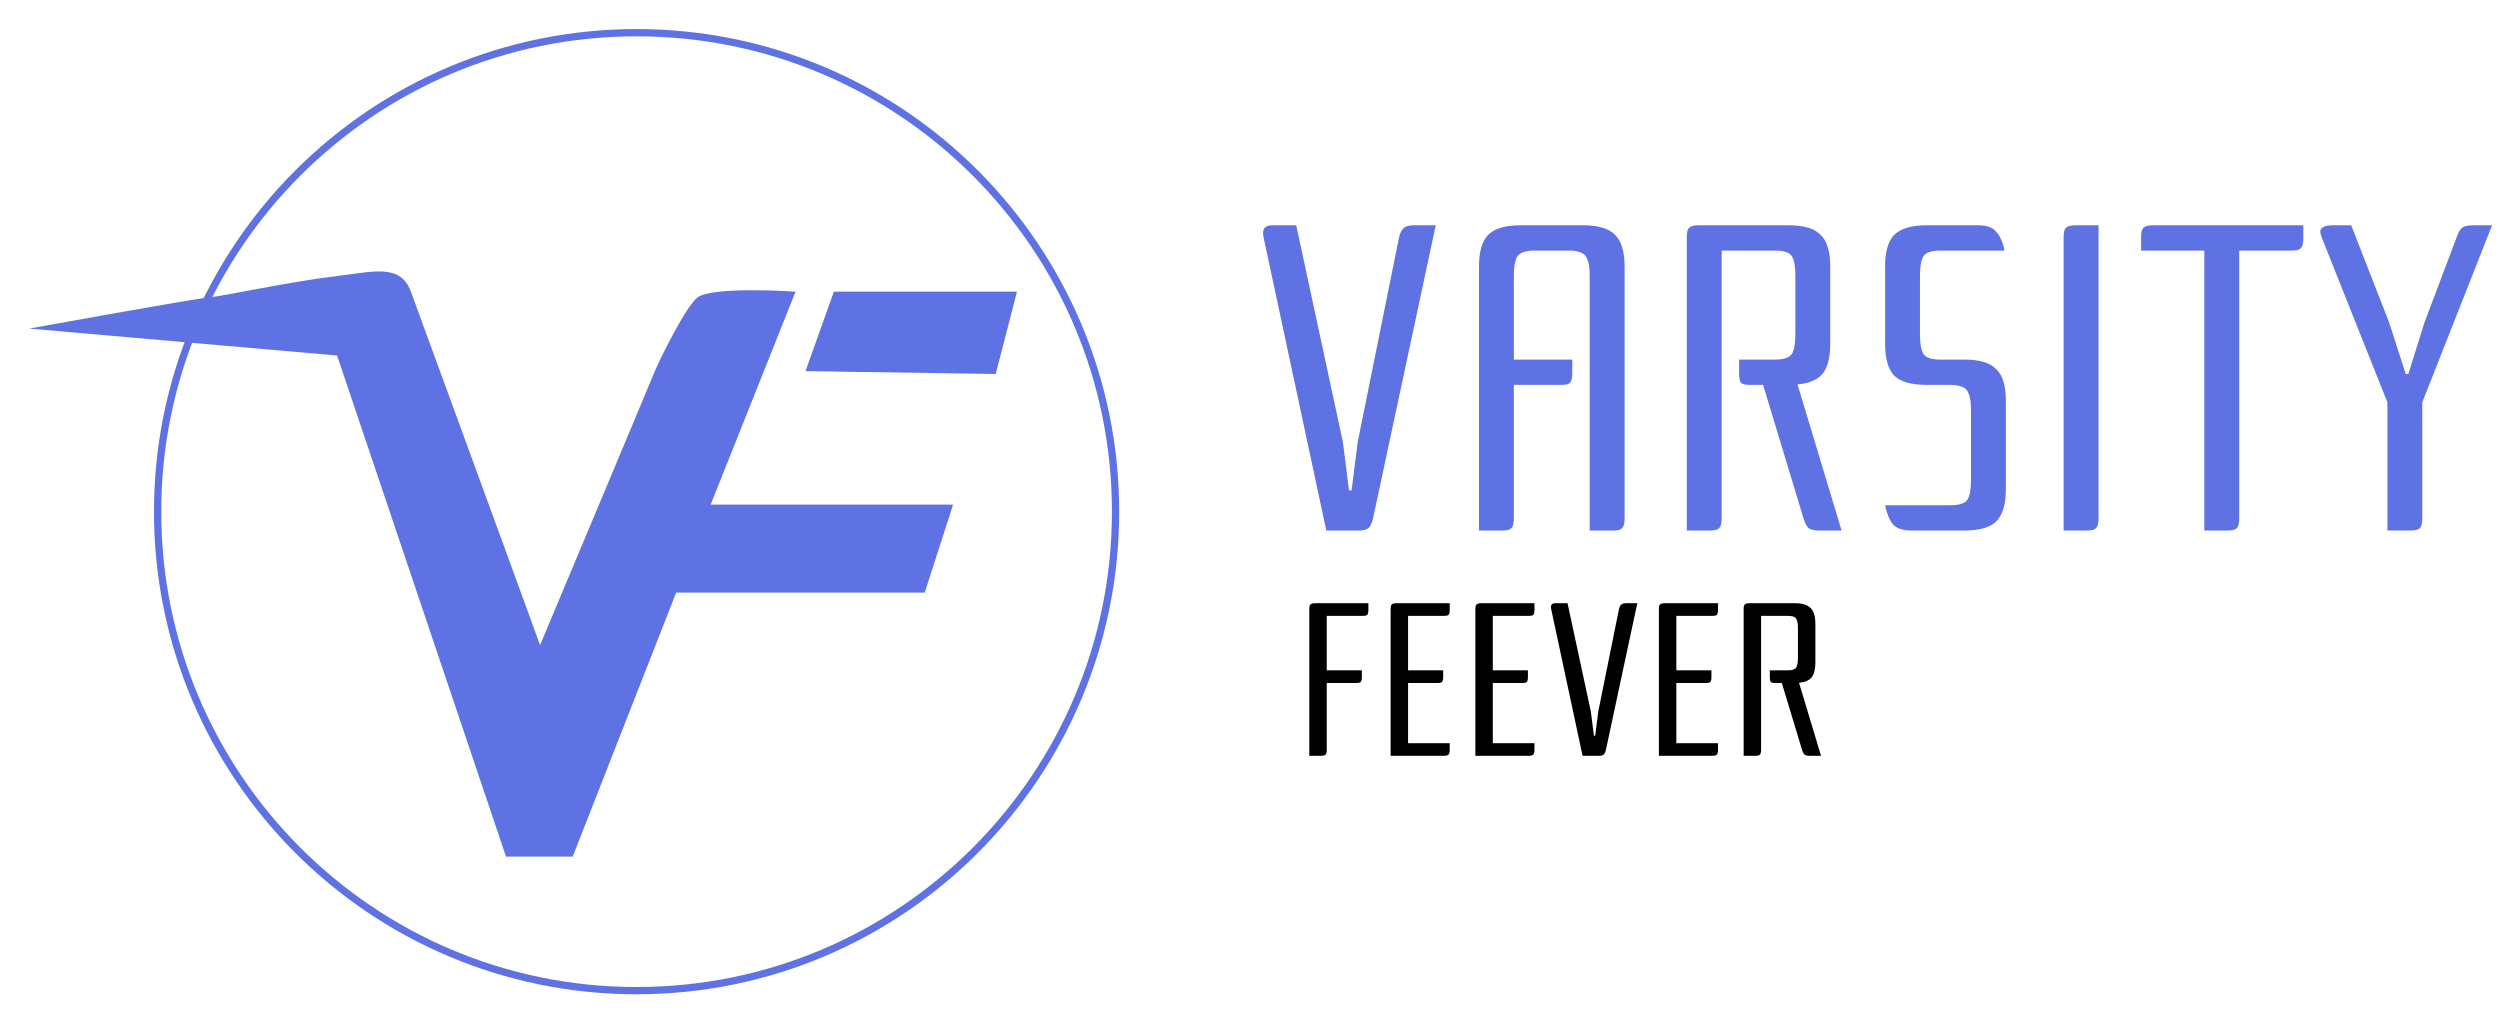 <svg width="344" height="141" viewBox="0 0 344 141" fill="none" xmlns="http://www.w3.org/2000/svg">
<g filter="url(#filter0_d)">
<path d="M153.5 66.406C153.5 102.805 123.993 132.312 87.594 132.312C51.195 132.312 21.688 102.805 21.688 66.406C21.688 30.007 51.195 0.5 87.594 0.5C123.993 0.5 153.5 30.007 153.5 66.406Z" fill="white" stroke="#5E72E4"/>
<path d="M46.383 44.922L4 41.211C4 41.211 26.656 37.109 28.805 36.914C30.953 36.719 39.512 34.801 46.383 33.984C51.367 33.393 55.105 32.22 56.539 36.133C67.281 65.43 74.312 84.766 74.312 84.766C74.312 84.766 89.156 49.414 89.938 47.461C90.719 45.508 94.449 38.035 95.992 36.914C98.141 35.352 109.469 36.133 109.469 36.133L97.789 65.43H131.148L127.242 77.539H93.043L78.805 113.867H69.625L46.383 44.922Z" fill="#5E72E4"/>
<path d="M110.836 47.07L114.742 36.133H139.938L137.008 47.461L110.836 47.07Z" fill="#5E72E4"/>
</g>
<path d="M173.86 32.62C173.62 31.54 174.02 31 175.06 31H178.36L184.78 60.82L185.62 67.48H185.98L186.82 60.82L192.52 32.62C192.68 31.98 192.9 31.56 193.18 31.36C193.46 31.12 193.92 31 194.56 31H197.56L188.92 71.38C188.76 72.02 188.54 72.46 188.26 72.7C188.02 72.9 187.58 73 186.94 73H182.5L173.86 32.62Z" fill="#5E72E4"/>
<path d="M208.307 52.96V71.38C208.307 72.02 208.187 72.46 207.947 72.7C207.747 72.9 207.327 73 206.687 73H203.507V36.7C203.507 34.62 203.927 33.16 204.767 32.32C205.647 31.44 207.127 31 209.207 31H217.847C219.927 31 221.387 31.44 222.227 32.32C223.107 33.16 223.547 34.62 223.547 36.7V71.38C223.547 72.02 223.427 72.46 223.187 72.7C222.987 72.9 222.567 73 221.927 73H218.747V37.9C218.747 36.74 218.587 35.9 218.267 35.38C217.987 34.86 217.327 34.56 216.287 34.48H210.767C209.687 34.56 209.007 34.86 208.727 35.38C208.447 35.9 208.307 36.74 208.307 37.9V49.48H216.347V51.34C216.347 51.98 216.247 52.42 216.047 52.66C215.887 52.86 215.487 52.96 214.847 52.96H208.307Z" fill="#5E72E4"/>
<path d="M244.221 49.48C245.461 49.48 246.241 49.22 246.561 48.7C246.881 48.18 247.041 47.3 247.041 46.06V37.9C247.041 36.66 246.881 35.78 246.561 35.26C246.241 34.74 245.461 34.48 244.221 34.48H236.901V71.38C236.901 72.02 236.781 72.46 236.541 72.7C236.341 72.9 235.921 73 235.281 73H232.101V32.62C232.101 31.98 232.201 31.56 232.401 31.36C232.641 31.12 233.081 31 233.721 31H246.141C248.221 31 249.681 31.44 250.521 32.32C251.401 33.16 251.841 34.62 251.841 36.7V47.26C251.841 49.14 251.501 50.52 250.821 51.4C250.141 52.24 248.981 52.74 247.341 52.9L253.401 73H250.341C249.701 73 249.221 72.9 248.901 72.7C248.621 72.46 248.381 72.02 248.181 71.38L242.601 52.96H240.801C240.161 52.96 239.741 52.86 239.541 52.66C239.381 52.42 239.301 51.98 239.301 51.34V49.48H244.221Z" fill="#5E72E4"/>
<path d="M276.008 67.3C276.008 69.38 275.568 70.86 274.688 71.74C273.848 72.58 272.388 73 270.308 73H262.988C261.828 73 260.988 72.72 260.468 72.16C259.988 71.56 259.628 70.68 259.388 69.52H268.388C269.628 69.52 270.408 69.26 270.728 68.74C271.048 68.22 271.208 67.34 271.208 66.1V56.38C271.208 55.14 271.028 54.26 270.668 53.74C270.348 53.22 269.508 52.96 268.148 52.96H265.088C263.008 52.96 261.528 52.54 260.648 51.7C259.808 50.82 259.388 49.34 259.388 47.26V36.7C259.388 34.62 259.808 33.16 260.648 32.32C261.528 31.44 263.008 31 265.088 31H272.228C273.388 31 274.208 31.3 274.688 31.9C275.208 32.46 275.588 33.32 275.828 34.48H267.008C265.768 34.48 264.988 34.74 264.668 35.26C264.348 35.78 264.188 36.66 264.188 37.9V46.06C264.188 47.3 264.348 48.18 264.668 48.7C264.988 49.22 265.768 49.48 267.008 49.48H270.308C272.388 49.48 273.848 49.92 274.688 50.8C275.568 51.64 276.008 53.1 276.008 55.18V67.3Z" fill="#5E72E4"/>
<path d="M288.757 31V71.38C288.757 72.02 288.637 72.46 288.397 72.7C288.197 72.9 287.777 73 287.137 73H283.957V32.62C283.957 31.98 284.057 31.56 284.257 31.36C284.497 31.12 284.937 31 285.577 31H288.757Z" fill="#5E72E4"/>
<path d="M316.935 31V32.86C316.935 33.5 316.815 33.94 316.575 34.18C316.375 34.38 315.955 34.48 315.315 34.48H308.115V71.38C308.115 72.02 307.995 72.46 307.755 72.7C307.555 72.9 307.135 73 306.495 73H303.315V34.48H294.615V32.62C294.615 31.98 294.715 31.56 294.915 31.36C295.155 31.12 295.595 31 296.235 31H316.935Z" fill="#5E72E4"/>
<path d="M323.527 31L328.747 44.38L331.027 51.46H331.387L333.607 44.38L338.047 32.62C338.247 32.02 338.487 31.6 338.767 31.36C339.047 31.12 339.527 31 340.207 31H342.907L333.307 55.36V71.32C333.307 72 333.187 72.46 332.947 72.7C332.707 72.9 332.267 73 331.627 73H328.507V55.36L319.447 32.62C319.207 31.98 319.227 31.56 319.507 31.36C319.827 31.12 320.307 31 320.947 31H323.527Z" fill="#5E72E4"/>
<path d="M188.29 83V83.93C188.29 84.25 188.24 84.47 188.14 84.59C188.06 84.69 187.86 84.74 187.54 84.74H182.56V92.24H187.39V93.17C187.39 93.49 187.34 93.71 187.24 93.83C187.16 93.93 186.96 93.98 186.64 93.98H182.56V103.19C182.56 103.51 182.5 103.73 182.38 103.85C182.28 103.95 182.07 104 181.75 104H180.16V83.81C180.16 83.49 180.21 83.28 180.31 83.18C180.43 83.06 180.65 83 180.97 83H188.29Z" fill="black"/>
<path d="M193.751 93.98V102.26H199.481V103.19C199.481 103.51 199.421 103.73 199.301 103.85C199.201 103.95 198.991 104 198.671 104H191.351V83.81C191.351 83.49 191.401 83.28 191.501 83.18C191.621 83.06 191.841 83 192.161 83H199.481V83.93C199.481 84.25 199.431 84.47 199.331 84.59C199.251 84.69 199.051 84.74 198.731 84.74H193.751V92.24H198.581V93.17C198.581 93.49 198.531 93.71 198.431 93.83C198.351 93.93 198.151 93.98 197.831 93.98H193.751Z" fill="black"/>
<path d="M205.412 93.98V102.26H211.142V103.19C211.142 103.51 211.082 103.73 210.962 103.85C210.862 103.95 210.652 104 210.332 104H203.012V83.81C203.012 83.49 203.062 83.28 203.162 83.18C203.282 83.06 203.502 83 203.822 83H211.142V83.93C211.142 84.25 211.092 84.47 210.992 84.59C210.912 84.69 210.712 84.74 210.392 84.74H205.412V92.24H210.242V93.17C210.242 93.49 210.192 93.71 210.092 93.83C210.012 93.93 209.812 93.98 209.492 93.98H205.412Z" fill="black"/>
<path d="M213.442 83.81C213.322 83.27 213.522 83 214.042 83H215.692L218.902 97.91L219.322 101.24H219.502L219.922 97.91L222.772 83.81C222.852 83.49 222.962 83.28 223.102 83.18C223.242 83.06 223.472 83 223.792 83H225.292L220.972 103.19C220.892 103.51 220.782 103.73 220.642 103.85C220.522 103.95 220.302 104 219.982 104H217.762L213.442 83.81Z" fill="black"/>
<path d="M230.665 93.98V102.26H236.395V103.19C236.395 103.51 236.335 103.73 236.215 103.85C236.115 103.95 235.905 104 235.585 104H228.265V83.81C228.265 83.49 228.315 83.28 228.415 83.18C228.535 83.06 228.755 83 229.075 83H236.395V83.93C236.395 84.25 236.345 84.47 236.245 84.59C236.165 84.69 235.965 84.74 235.645 84.74H230.665V92.24H235.495V93.17C235.495 93.49 235.445 93.71 235.345 93.83C235.265 93.93 235.065 93.98 234.745 93.98H230.665Z" fill="black"/>
<path d="M245.986 92.24C246.606 92.24 246.996 92.11 247.156 91.85C247.316 91.59 247.396 91.15 247.396 90.53V86.45C247.396 85.83 247.316 85.39 247.156 85.13C246.996 84.87 246.606 84.74 245.986 84.74H242.326V103.19C242.326 103.51 242.266 103.73 242.146 103.85C242.046 103.95 241.836 104 241.516 104H239.926V83.81C239.926 83.49 239.976 83.28 240.076 83.18C240.196 83.06 240.416 83 240.736 83H246.946C247.986 83 248.716 83.22 249.136 83.66C249.576 84.08 249.796 84.81 249.796 85.85V91.13C249.796 92.07 249.626 92.76 249.286 93.2C248.946 93.62 248.366 93.87 247.546 93.95L250.576 104H249.046C248.726 104 248.486 103.95 248.326 103.85C248.186 103.73 248.066 103.51 247.966 103.19L245.176 93.98H244.276C243.956 93.98 243.746 93.93 243.646 93.83C243.566 93.71 243.526 93.49 243.526 93.17V92.24H245.986Z" fill="black"/>
<defs>
<filter id="filter0_d" x="0" y="0" width="158" height="140.812" filterUnits="userSpaceOnUse" color-interpolation-filters="sRGB">
<feFlood flood-opacity="0" result="BackgroundImageFix"/>
<feColorMatrix in="SourceAlpha" type="matrix" values="0 0 0 0 0 0 0 0 0 0 0 0 0 0 0 0 0 0 127 0"/>
<feOffset dy="4"/>
<feGaussianBlur stdDeviation="2"/>
<feColorMatrix type="matrix" values="0 0 0 0 0 0 0 0 0 0 0 0 0 0 0 0 0 0 0.25 0"/>
<feBlend mode="normal" in2="BackgroundImageFix" result="effect1_dropShadow"/>
<feBlend mode="normal" in="SourceGraphic" in2="effect1_dropShadow" result="shape"/>
</filter>
</defs>
</svg>
